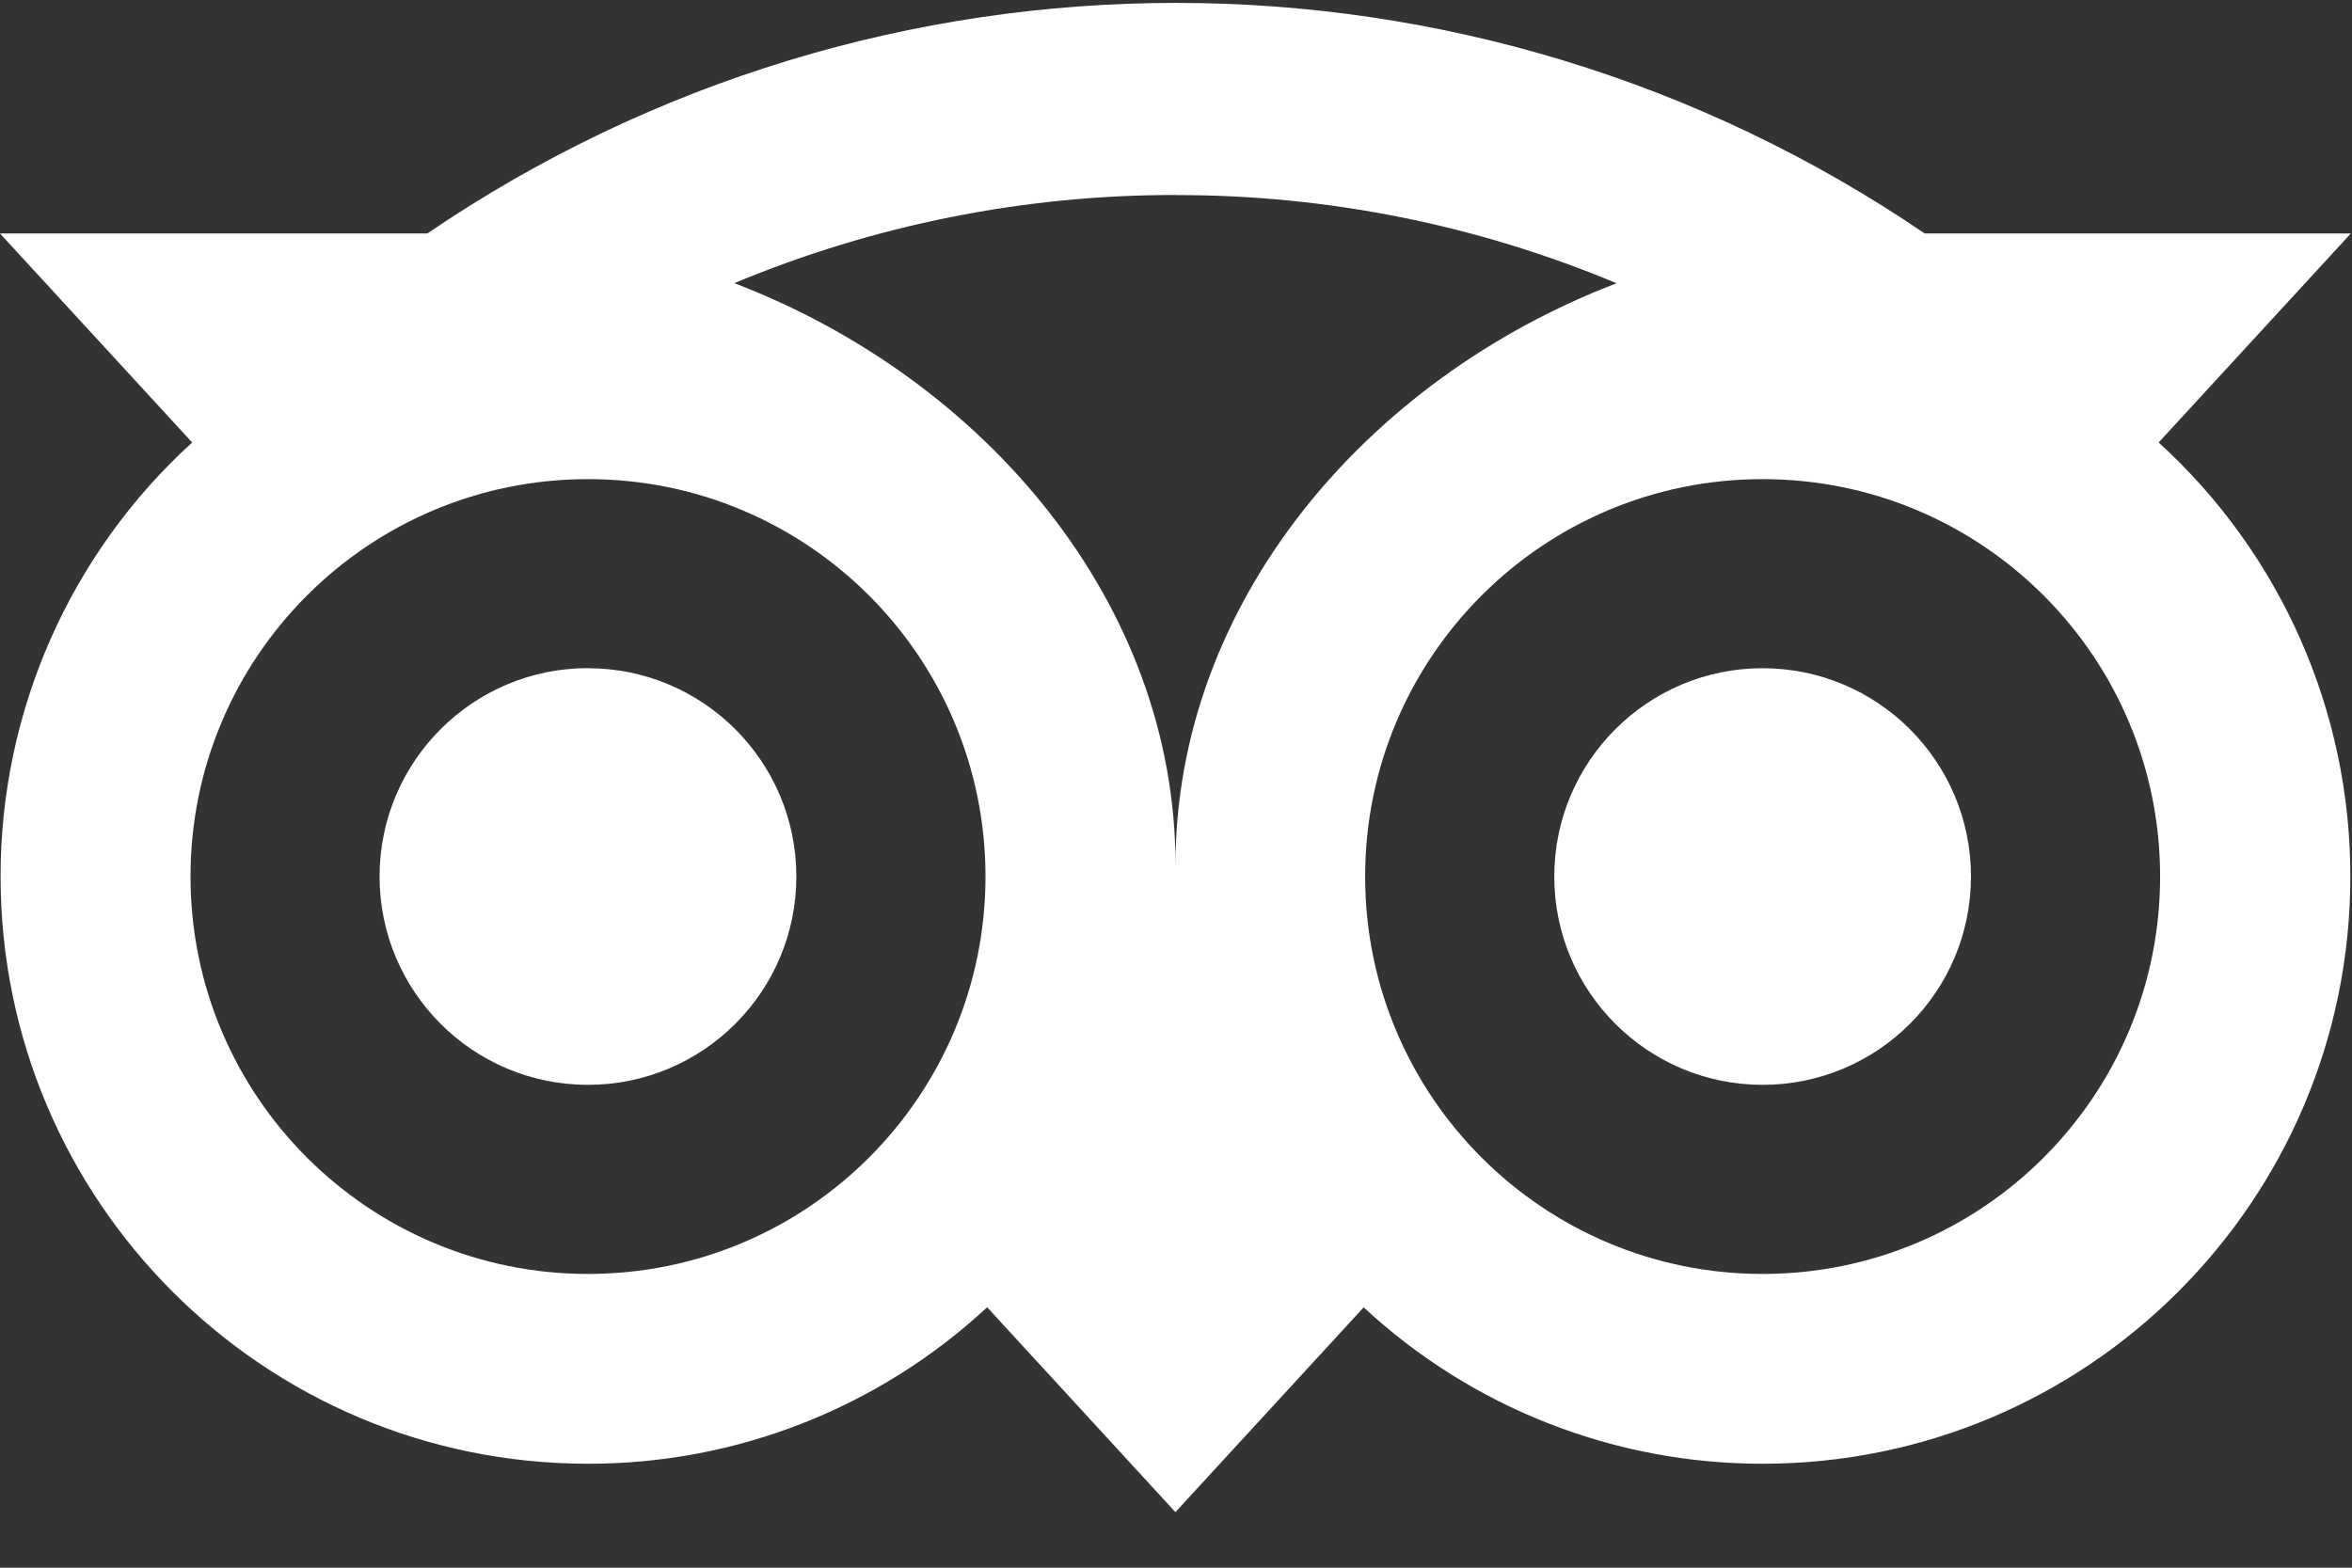 <svg xmlns="http://www.w3.org/2000/svg" width="24" height="16" viewBox="0 0 24 16">
    <rect x="0" y="0" width="24" height="16" fill="#333333" stroke="none"/>
    <g fill="none" fill-rule="evenodd">
        <g fill="#FFF">
            <g>
                <g>
                    <g>
                        <path d="M4.36 6.383c4.61-3.138 10.67-3.138 15.28 0h4.348l-1.961 2.133c1.247 1.135 1.958 2.743 1.956 4.43 0 3.31-2.686 5.993-5.996 5.993-1.51.002-2.965-.568-4.072-1.596l-1.921 2.09-1.921-2.091c-1.107 1.028-2.563 1.6-4.074 1.597-3.31 0-5.993-2.683-5.993-5.993-.002-1.686.708-3.295 1.955-4.43L0 6.383zM17.986 8.89c-2.24 0-4.056 1.816-4.056 4.056s1.816 4.056 4.056 4.056 4.056-1.816 4.056-4.056-1.816-4.056-4.056-4.056zM6 8.89c-2.24 0-4.056 1.816-4.056 4.056S3.76 17.002 6 17.002s4.056-1.816 4.056-4.056S8.24 8.89 6 8.89zM6 10.82c1.174 0 2.126.952 2.126 2.126s-.952 2.126-2.127 2.126c-1.174 0-2.125-.952-2.126-2.126 0-1.175.953-2.127 2.127-2.127zm11.986 0c1.174 0 2.126.952 2.126 2.126s-.952 2.126-2.126 2.126-2.126-.952-2.126-2.126.952-2.126 2.126-2.126zm-5.993-4.83c-1.545-.001-3.075.305-4.5.9 2.56.98 4.502 3.27 4.502 5.939 0-2.669 1.941-4.959 4.5-5.938-1.425-.597-2.956-.903-4.502-.9z" transform="translate(-785, -5959) translate(0, 5716) translate(785, 196) translate(0, 43)"/>
                    </g>
                </g>
            </g>
        </g>
    </g>
</svg>
